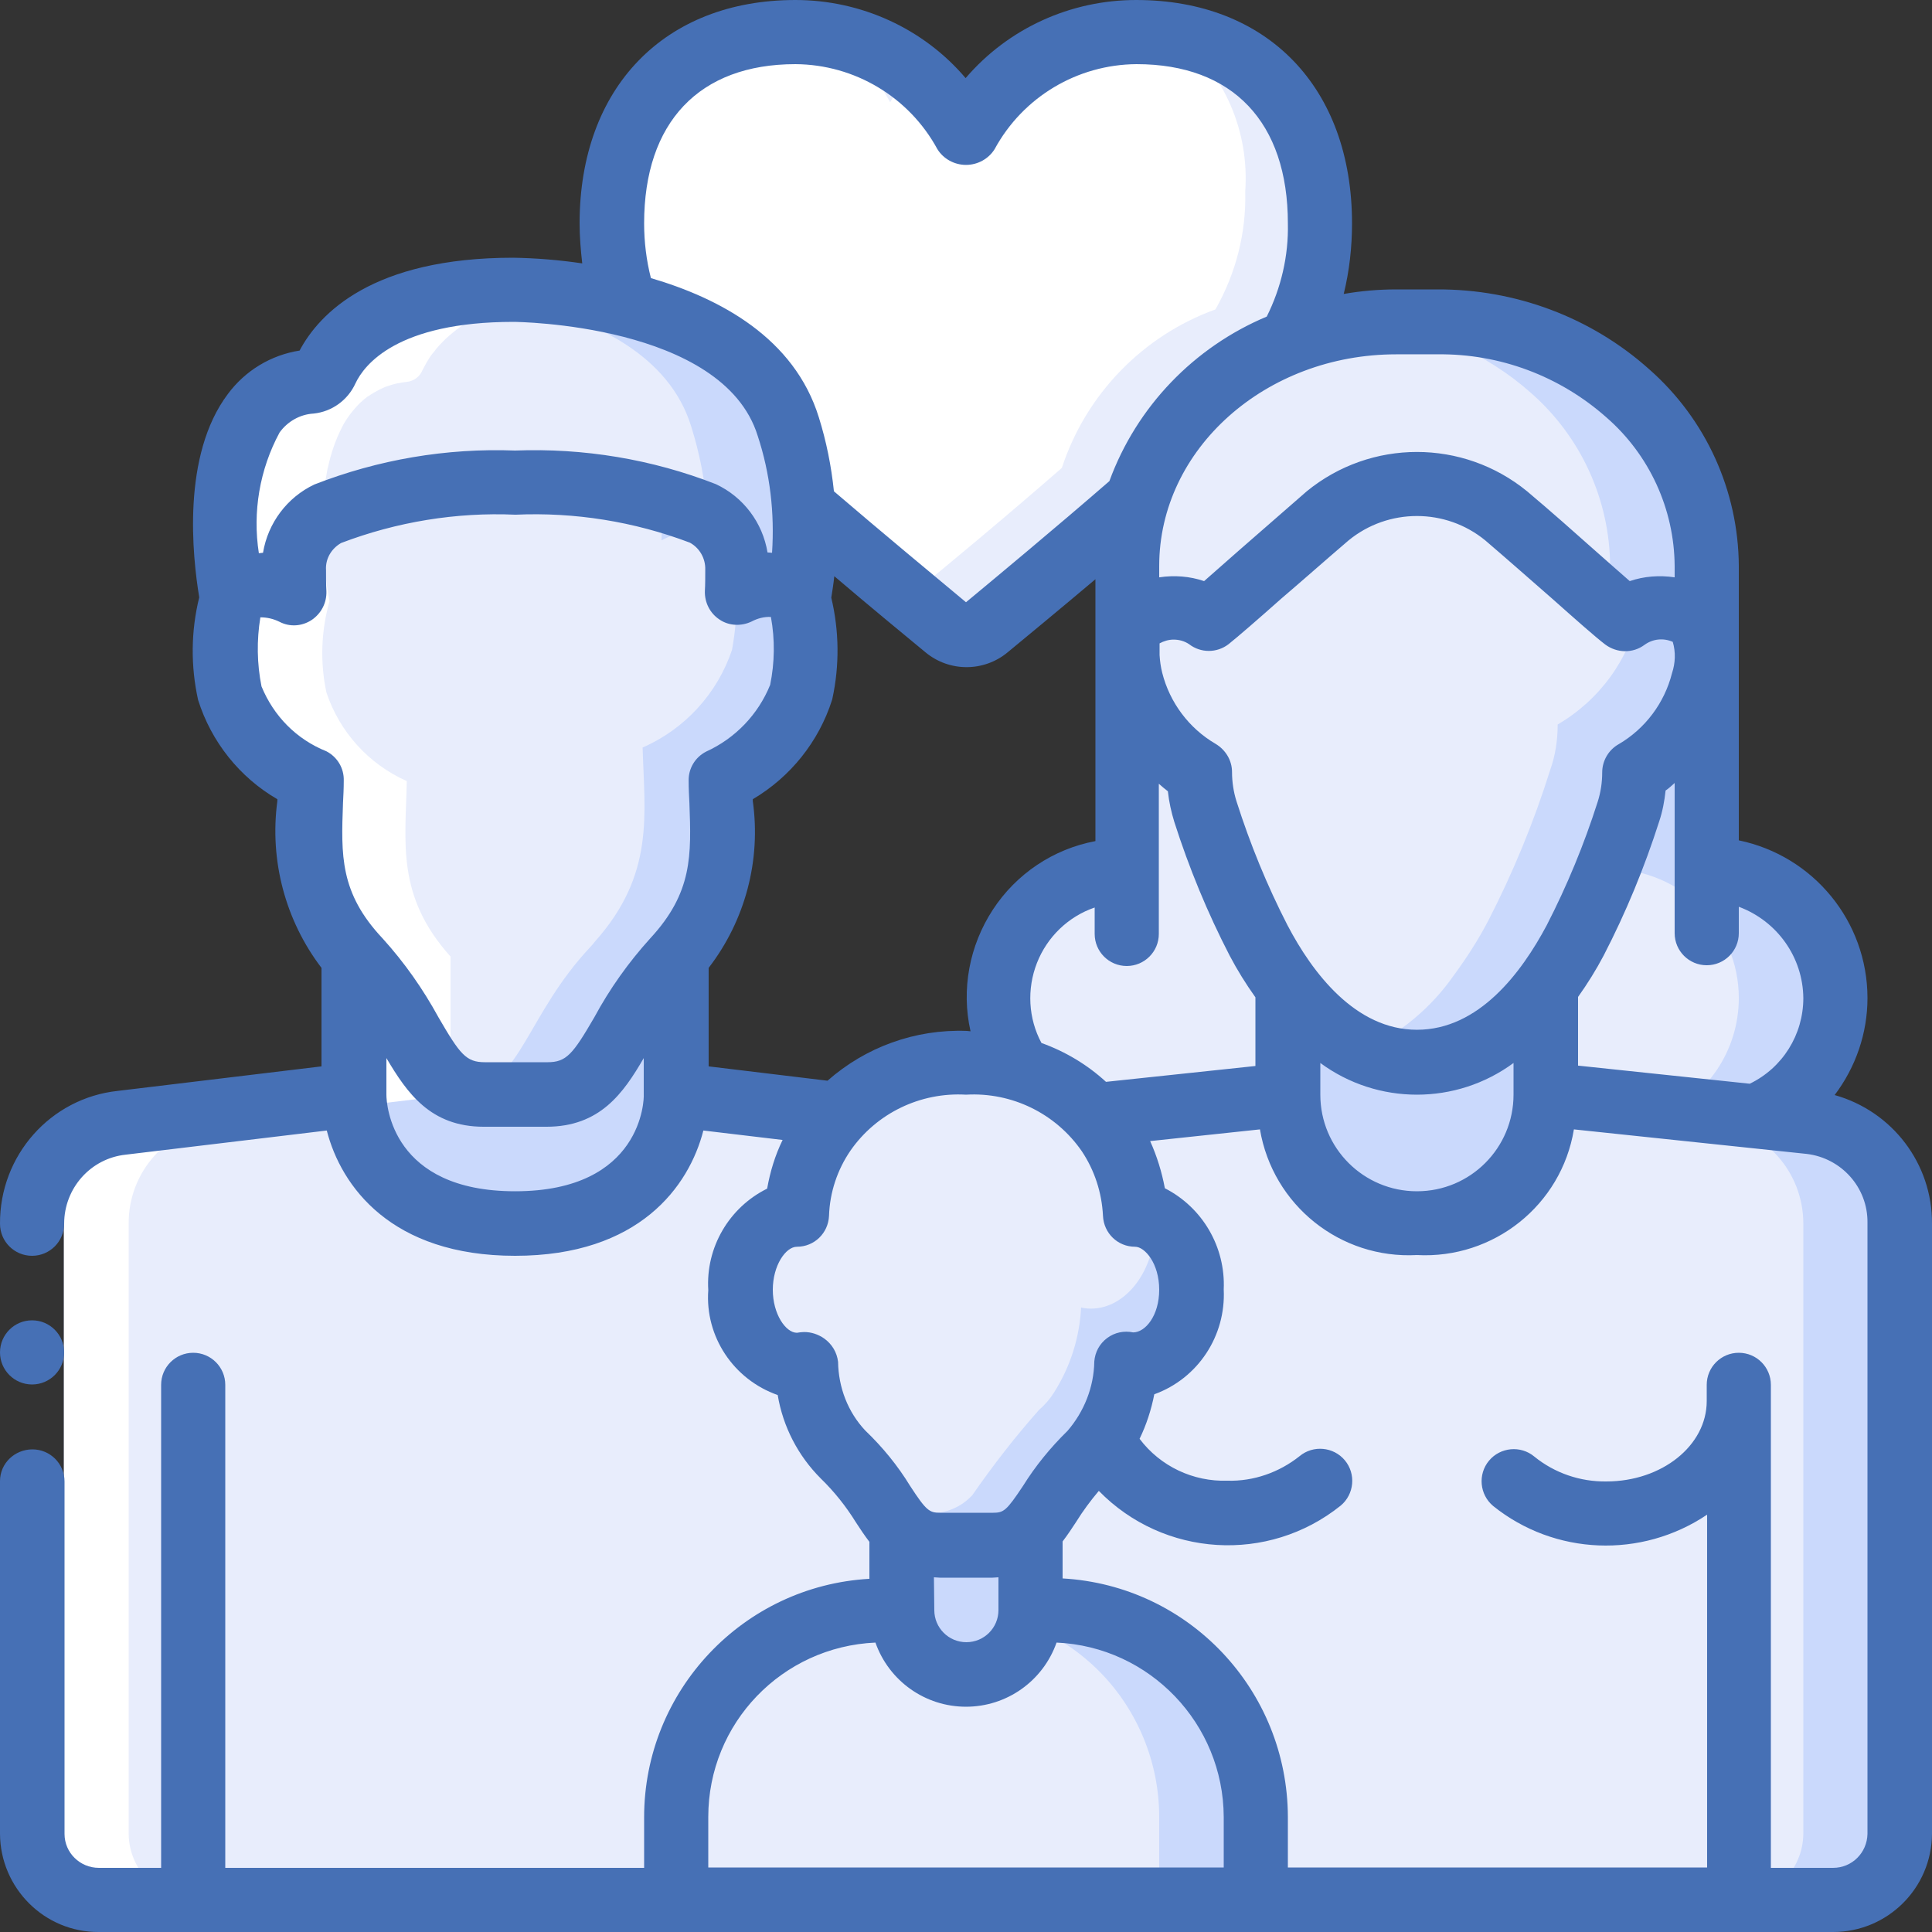 <?xml version="1.0" encoding="utf-8"?>
<!-- Generator: Adobe Illustrator 23.0.3, SVG Export Plug-In . SVG Version: 6.00 Build 0)  -->
<svg version="1.1" id="Layer_1" xmlns="http://www.w3.org/2000/svg" xmlns:xlink="http://www.w3.org/1999/xlink" x="0px" y="0px"
	 viewBox="0 0 512 512" style="enable-background:new 0 0 512 512;" xml:space="preserve">
<rect x="0" y="0" width="512" height="512" fill="#333333" stroke="none"/>
<g>
	<g id="Icons" transform="translate(1 1)">
		<path id="Shape" style="fill:#E8EDFC;" d="M478.7,296.6l-14.6-1.5c15.1-6.2,23.6-22.1,20.5-38.1c-3.1-16-17.1-27.5-33.4-27.5V149
			c-0.1-17.5-7.7-34.2-20.9-45.7C416.5,91,398.6,84.2,380,84.3h-11.1c-9.5,0-19,1.8-27.9,5.2c-19.3,7-34.3,22.5-40.7,42
			c-1.7,5.7-2.6,11.6-2.6,17.5v80.4c-12.6,0-24.2,6.9-30.1,18.1c-5.9,11.1-5.2,24.6,1.8,35.1c-4.7-1.3-9.5-2-14.3-2
			c-12.7-0.5-25,4.5-33.8,13.7l-43-5.2v-36.7c14.5-16.1,11.9-30.4,11.5-46.5c10.1-4.5,17.9-13,21.4-23.5c1.6-7.9,1.4-16.1-0.7-23.9
			v-0.1c3.2-15.4,2.3-31.4-2.6-46.4C202,93,182,83.9,164.5,79.6c-9.7-2.3-19.6-3.6-29.5-3.8c-35.8,0-46.5,14.6-49.6,21.2
			c-0.7,1.7-2.3,2.9-4.2,3.2c-22.9,2.2-25.2,34-20.6,58.1v0.1c-2.2,7.9-2.4,16.2-0.8,24.1c3.5,10.4,11.3,18.9,21.3,23.5
			c-0.3,16.1-2.9,30.4,11.6,46.5v36.7l-61.6,7.4c-13.6,1.5-15.3,13.1-15.2,26.7V485c0.1,9.7-0.6,17.5,9.1,17.5h459.6
			c9.7,0,17.6-7.8,17.7-17.5V323.3C502.5,309.6,492.3,298.1,478.7,296.6L478.7,296.6z"/>
		<path style="fill:#CAD9FC;" d="M485.4,263.5c0,13.9-8.4,26.3-21.2,31.5l-63.3,0.8v-28.5c2.8-3.8-0.9-16.4,1.4-20.8
			c7-13.3,19.5-33.5,21.8-40.8c1.1-3.4,1.7-6.9,1.6-10.4c12.9-7.2,25.6-12.9,25.6-23v57.1C470.1,229.4,485.4,244.7,485.4,263.5
			L485.4,263.5z"/>
		<g>
			<path style="fill:#E8EDFC;" d="M459.8,263.5c0,13.9-8.4,26.3-21.2,31.5l-37.7,0.4v-28.2c2.8-3.8-0.9-16.4,1.4-20.8
				c7-13.3,19.5-33.5,21.8-40.8c1.1-3.4,1.7-6.9,1.6-10.4v34.1C444.5,229.4,459.8,244.7,459.8,263.5L459.8,263.5z"/>
			<path style="fill:#E8EDFC;" d="M348.1,267.3v28.5l-59.1-1.2c-5.3-5.8-12.1-10-19.7-12c-7-10.5-7.7-23.9-1.8-35.1
				c5.9-11.1,17.5-18.1,30.1-18.1v-57.1c0,10.1,11.1,15.8,24,23c0,3.5,0.5,7.1,1.6,10.4c4.5,16.8,10.2,33.3,17.1,49.3
				C342.6,259.3,345.2,263.4,348.1,267.3z"/>
			<path style="fill:#E8EDFC;" d="M348.9,58.2c0.3,11-2.5,21.8-7.9,31.3c-19.3,7-34.3,22.5-40.7,42c-13.5,11.8-31.1,26.5-39.9,33.6
				c-3.1,2.6-7.7,2.7-10.8,0.1c-2.6-2.1-6-4.9-9.8-8.1c-8.4-7-18.8-15.7-27.7-23.6c-0.6-7.3-2-14.5-4.2-21.5
				c-5.4-17.4-22.4-26.5-38.7-31.2c-1.6-0.4-3.2-0.9-4.7-1.2c-0.2-0.5-0.3-1.1-0.5-1.7c-2-6.4-3-13-2.9-19.7
				c0-33.8,20.8-50.7,48.6-50.7c3.2,0,6.5,0.3,9.6,0.9c7.7,1.4,15,4.7,21.2,9.5c5.9,4.5,10.8,10.2,14.3,16.7
				c9-16.6,26.3-27,45.2-27.1c3.8,0,7.5,0.3,11.2,1C333.4,12.6,348.9,29.1,348.9,58.2z"/>
		</g>
		<path style="fill:#FFFFFF;" d="M329,49.7c0.3,11-2.5,21.8-7.9,31.3c-19.3,7-34.3,22.5-40.7,42c-13.5,11.8-31.1,26.5-39.9,33.6
			c-0.2,0.2-0.5,0.4-0.8,0.5c-8.4-7-18.8-15.7-27.7-23.6c-0.6-7.3-2-14.5-4.2-21.5c-5.4-17.4-22.4-26.5-38.7-31.2
			c-1.7-1-3.4-2-5.2-2.9c-2-6.4-3-13-2.9-19.7c0-33.8,20.8-50.7,48.6-50.7c3.2,0,6.5,0.3,9.6,0.9c6.5,4.6,11.9,10.7,15.7,17.7
			c1.6-2.9,3.4-5.6,5.5-8.2c5.9,4.5,10.8,10.2,14.3,16.7c9-16.6,26.3-27,45.2-27.1c3.8,0,7.5,0.3,11.2,1
			C323.6,18.6,330.1,33.9,329,49.7z"/>
		<path style="fill:#CAD9FC;" d="M211.1,182.5c-3.6,10.5-11.3,19-21.4,23.5c0.4,16.1,3,30.4-11.5,46.5c-0.3,0.4-0.7,0.8-1,1.2
			c-16.6,17.7-16.6,35.5-33.4,35.5h-16.6c-1.4,0-2.9-0.1-4.3-0.4c-12.5-2.9-13.9-19-29-35.1c-0.4-0.4-0.7-0.8-1-1.2
			c-14.5-16.1-11.9-30.4-11.6-46.5c-10.1-4.5-17.8-13-21.3-23.5c-1.7-8-1.4-16.3,0.8-24.1v-0.1c0.7-1.7,2.1-3,3.8-3.6
			c4.2-1.1,8.6-0.5,12.4,1.5c-0.1-1.9-0.1-3.8-0.1-6.1c-0.2-6.3,3.3-12.1,9-14.9c15.8-6.1,32.8-8.9,49.7-8.2
			c12.9-0.2,25.8,1.2,38.3,4.3c3.9,1,7.7,2.3,11.3,3.9c5.7,2.8,9.2,8.6,9,14.9c0,1.2,0,2.3-0.1,3.3c0.1,0.9,0,1.9,0,2.7
			c0.1,0,0.1-0.1,0.2-0.1c3.7-2,8.1-2.5,12.2-1.5c1.8,0.6,3.3,2,3.9,3.8v0.1C212.5,166.4,212.7,174.6,211.1,182.5L211.1,182.5z"/>
		<path style="fill:#E8EDFC;" d="M194.3,156.1c0,5.1-0.4,10.1-1.3,15.1c-3.9,11.6-12.5,21-23.7,25.9c0.5,17.8,3.3,33.6-12.7,51.5
			c-0.3,0.4-0.7,0.9-1.1,1.3c-16.9,18-18.3,35.9-32.6,38.8c-12.5-2.9-13.9-19-29-35.1c-0.4-0.4-0.7-0.8-1-1.2
			c-14.5-16.1-11.9-30.4-11.6-46.5c-10.1-4.5-17.8-13-21.3-23.5c-1.7-8-1.4-16.3,0.8-24.1v-0.1c0.7-1.7,2.1-3,3.8-3.6
			c4.2-1.1,8.6-0.5,12.4,1.5c-0.1-1.9-0.1-3.8-0.1-6.1c-0.2-6.3,3.3-12.1,9-14.9c15.8-6.1,32.8-8.9,49.7-8.2
			c12.9-0.2,25.8,1.2,38.3,4.3c0.3,1.4,0.5,2.8,0.5,4.3c0,2.4,0,4.6-0.1,6.7c4.2-2.3,9.1-2.9,13.7-1.7c2,0.7,3.6,2.3,4.4,4.3v0.1
			c1.1,2.7,1.8,5.7,1.9,8.6C194.2,154.3,194.3,155.2,194.3,156.1L194.3,156.1z"/>
		<path style="fill:#CAD9FC;" d="M210.5,158.5c-0.7-1.8-2.1-3.2-3.9-3.8c-4.2-1.1-8.6-0.5-12.4,1.5c0.1-1.9,0.1-3.8,0.1-6.1
			c0.1-5.7-2.8-11.1-7.7-14.2c-0.4-0.3-0.9-0.5-1.4-0.8c-15.8-6.1-32.7-8.9-49.7-8.2c-4.6,0-8.9,0.2-12.8,0.4
			c-12.7,0.4-25.2,3-36.9,7.8c-5.6,2.8-9.1,8.6-9,14.9c0,2.2,0,4.2,0.1,6.1c-3.8-2.1-8.2-2.6-12.4-1.5c-1.7,0.6-3.1,1.9-3.8,3.6
			c-1.4-7.3-2.1-14.8-1.9-22.3c0.4-17.9,6.3-34.3,22.4-35.8c1.9-0.2,3.5-1.4,4.2-3.2c2.6-5.6,11-17.3,36.3-20.3
			c4.4-0.6,8.9-0.9,13.3-0.9c10,0.2,19.8,1.5,29.5,3.8C182,83.9,202,93,207.9,112.1C212.7,127.1,213.6,143.1,210.5,158.5z"/>
		<path style="fill:#E8EDFC;" d="M186.6,136c-0.4-0.3-0.9-0.5-1.4-0.8c-15.8-6.1-32.7-8.9-49.7-8.2c-4.6,0-8.9,0.2-12.8,0.4
			c-3.9-0.3-8.2-0.4-12.8-0.4c-25.9,0-34.1,21.8-42.7,25.6c-0.5,0.3-8-16.9-8.4-16.6c0.4-17.9,6.3-34.3,22.4-35.8
			c1.9-0.2,3.5-1.4,4.2-3.2c2.6-5.6,11-17.3,36.3-20.3c5.8,0.6,11.6,1.6,17.2,3c17.5,4.3,37.5,13.3,43.3,32.4
			c2.2,7,3.6,14.2,4.2,21.5C186.5,134.4,186.6,135.2,186.6,136z"/>
		<path style="fill:#CAD9FC;" d="M451.3,172.3c-0.6,13.1-7.8,25-19.2,31.5c0,3.5-0.5,7.1-1.6,10.4c-3.7,11.8-8.4,23.2-14.1,34.1
			c-2.2,4.3-4.8,8.4-7.8,12.3c-7.5,11.8-20.2,19.2-34.1,20c-4.9,0-9.8-1.1-14.3-3.1c-7.9-3.9-14.7-9.7-19.8-16.9
			c-2.9-3.9-5.5-8-7.8-12.3c-5.6-11-10.4-22.4-14.1-34.1c-1.1-3.4-1.7-6.9-1.6-10.4c-11.4-6.5-18.6-18.4-19.2-31.5
			c-0.4-3.9,1.2-7.7,4.3-10.1c5.5-3.1,12.2-2.7,17.3,0.9c4.6-3.7,18.3-16,31.6-27.5c13.6-11.6,33.7-11.6,47.3,0
			c13.3,11.4,27,23.8,31.6,27.5c1.1-0.9,2.4-1.5,3.8-2c4.5-1.6,9.4-1.2,13.6,1.1C450.1,164.6,451.7,168.4,451.3,172.3z"/>
		<path style="fill:#E8EDFC;" d="M433.4,161.1c-2.6,12.6-10.5,23.4-21.6,29.9c0,4.1-0.6,8.2-2,12.1c-4.3,13.7-9.8,27.1-16.4,39.9
			c-2.6,5-5.7,9.8-9,14.3c-6.1,8.8-14.5,15.8-24.3,20.2c-7.9-3.9-14.7-9.7-19.8-16.9c-2.9-3.9-5.5-8-7.8-12.3
			c-5.6-11-10.4-22.4-14.1-34.1c-1.1-3.4-1.7-6.9-1.6-10.4c-11.4-6.5-18.6-18.4-19.2-31.5c-0.4-3.9,1.2-7.7,4.3-10.1
			c5.5-3.1,12.2-2.7,17.3,0.9c4.6-3.7,18.3-16,31.6-27.5c13.6-11.6,33.7-11.6,47.3,0c13.3,11.4,27,23.8,31.6,27.5
			C430.8,162.3,432.1,161.6,433.4,161.1L433.4,161.1z"/>
		<path style="fill:#CAD9FC;" d="M451.3,149v23.3c0.4-3.9-1.2-7.7-4.3-10.1c-5.5-3.1-12.2-2.7-17.3,0.9c-0.9-0.8-2.3-1.9-4-3.3
			c-6.2-5.5-17.1-15.1-27.6-24.1c-6.6-5.6-15-8.7-23.6-8.7c-4.4,0-8.7,0.8-12.8,2.4c-4,1.4-7.6,3.6-10.8,6.3
			c-13.3,11.4-27,23.8-31.6,27.5c-5.1-3.6-11.9-4-17.3-0.9c-3.1,2.4-4.7,6.2-4.3,10.1V149c0-5.9,0.9-11.8,2.6-17.5
			c6.4-19.5,21.4-35,40.7-42c6.6-2.6,13.5-4.2,20.6-4.9h0.1c2.4-0.2,4.8-0.4,7.3-0.3H380c18.5-0.1,36.5,6.6,50.3,18.9
			C443.6,114.8,451.2,131.5,451.3,149z"/>
		<path style="fill:#E8EDFC;" d="M425.7,149v10.8c-6.2-5.5-17.1-15.1-27.6-24.1c-6.6-5.6-15-8.7-23.6-8.7c-4.4,0-8.7,0.8-12.8,2.4
			c-4-1.5,0.2,6.1-4.3,6.1c-8.7,0-27.6,20.1-34.1,25.6c-10.5,9-19.4-6.7-25.6-1.3V149c0-5.9,0.9-11.8,2.6-17.5
			c6.4-19.5,21.4-35,40.7-42c6.6-2.6,13.5-4.2,20.6-4.9h0.1c16,1.4,31.1,7.9,43.1,18.6C418,114.8,425.6,131.5,425.7,149z"/>
		<path style="fill:#CAD9FC;" d="M408.6,260.6v28.5c0,0,0,34.1-34.1,34.1s-34.1-34.1-34.1-34.1v-28.5c7.5,11.8,20.2,19.2,34.1,20
			C388.4,279.9,401.1,272.4,408.6,260.6z"/>
		<path style="fill:#CAD9FC;" d="M502.5,323.3V485c-0.1,9.7-8,17.5-17.7,17.5H323.3c4.7,0,8.5-3.8,8.5-8.5v-13.4
			c0-14.6-5.7-28.5-16-38.8c-10.3-10.3-24.3-16.1-38.8-16h-4.9v-21.2c4.8-6.9,10-13.6,15.5-19.9c1.4-1.2,2.6-2.7,3.6-4.3
			c3.8-5.9,5.9-12.7,6.2-19.7c0.8,0.2,1.6,0.3,2.4,0.3c8.2,0,14.9-9,14.9-19.9c0-11-6.7-20-14.9-20c-0.2-7.7-2.7-15.2-7-21.6
			c-1.2-1.7-2.4-3.3-3.8-4.8l25.9-2.7l25.3-2.7c0,0,0,24.9,21.3,32.2c4.1,1.4,8.5,2,12.8,2c8.7,0.4,17.2-2.7,23.5-8.6
			c6.4-5.9,10.1-14.1,10.3-22.8c0.1-0.9,0.2-1.8,0.3-2.7l55.6,5.9l14.6,1.5C492.3,298.1,502.5,309.6,502.5,323.3z"/>
		<path style="fill:#E8EDFC;" d="M476.9,323.3V485c-0.1,9.7-8,17.5-17.7,17.5H297.7c4.7,0,8.5-3.8,8.5-8.5v-13.4
			c0.1-22.8-14.1-43.3-35.4-51.3l1.3-3.6v-21.2c4.8-6.9,10-13.6,15.5-19.9c1.4-1.2,2.6-2.7,3.6-4.3c3.8-5.9,5.9-12.7,6.2-19.7
			c0.8,0.2,1.6,0.3,2.4,0.3c8.2,0,14.9-9,14.9-19.9c0-11-6.7-20-14.9-20c-0.2-7.7-2.7-15.2-7-21.6c-1.2-1.7-2.4-3.3-3.8-4.8
			l51.3-2.7c0.8,8.1-2.6,31.4,25.6,31.4c4.9,0-7.9-0.7-4.3-2c4.1,1.4,8.5,2,12.8,2c8.7,0.4,17.2-2.7,23.5-8.6
			c6.4-5.9,10.1-14.1,10.3-22.8l30.2,3.2l14.6,1.5C466.7,298.1,476.9,309.6,476.9,323.3z"/>
		<path style="fill:#CAD9FC;" d="M272.1,404.4v21.2c0,9.4-7.6,17.1-17.1,17.1s-17.1-7.6-17.1-17.1v-21.2c2.6,2.8,6.3,4.3,10.2,4.2
			h13.8C265.7,408.8,269.5,407.2,272.1,404.4L272.1,404.4z"/>
		<path style="fill:#CAD9FC;" d="M178.2,252.4v36.7c0,0,0,34.1-42.7,34.1s-42.7-34.1-42.7-34.1v-36.7c0.3,0.4,0.7,0.8,1,1.2
			c16.6,17.7,16.6,35.5,33.3,35.5h16.6c16.7,0,16.7-17.7,33.4-35.5C177.5,253.3,177.9,252.9,178.2,252.4L178.2,252.4z"/>
		<path style="fill:#CAD9FC;" d="M331.8,480.5v13.4c0,4.7-3.8,8.5-8.5,8.5H186.7c-4.7,0-8.5-3.8-8.5-8.5v-13.4
			c0-22.5,13.7-42.6,34.6-50.9c6.4-2.6,13.3-4,20.3-3.9h4.9c0.1,9.4,7.7,17,17.1,17.1c7.9,0,14.8-5.5,16.6-13.1
			c0.3-1.3,0.4-2.6,0.4-3.9h4.9c14.6,0,28.5,5.7,38.8,16C326.1,452,331.8,466,331.8,480.5z"/>
		<path style="fill:#E8EDFC;" d="M306.2,480.5v13.4c0,4.7-3.8,8.5-8.5,8.5H186.7c-4.7,0-8.5-3.8-8.5-8.5v-13.4
			c0-22.5,13.7-42.6,34.6-50.9c1.8,7.5,17.2-3.9,25.2-3.9c5.1,0,1.2,14.8,4.3,11.2c3.2,3.7,7.9,5.9,12.8,5.9
			c7.9,0,14.8-5.5,16.6-13.1c6.9,2.7,13.2,6.8,18.5,12.1C300.4,452,306.2,466,306.2,480.5L306.2,480.5z"/>
		<path style="fill:#CAD9FC;" d="M314.7,340.9c0,10.9-6.7,19.9-14.9,19.9c-0.8,0-1.6-0.1-2.4-0.3c-0.3,7-2.5,13.8-6.2,19.7
			c-1,1.6-2.2,3-3.6,4.3c-5.6,6.3-10.8,12.9-15.5,19.9c-2.6,2.8-6.3,4.4-10.2,4.2h-13.8c-3.8,0.2-7.5-1.4-10.2-4.2
			c-1.3-1.3-2.4-2.8-3.4-4.4c-3.4-5.7-7.4-10.9-12.1-15.5c-6.1-6.5-9.6-15.1-9.8-24c-0.8,0.2-1.6,0.3-2.4,0.3
			c-8.3,0-14.9-9-14.9-19.9c0-11,6.7-20,14.9-20c0.2-7.7,2.7-15.2,7-21.6c1.2-1.8,2.6-3.5,4-5c8.8-9.2,21.1-14.2,33.8-13.7
			c4.8,0,9.7,0.6,14.3,2c6.7,1.8,12.8,5.3,17.7,10.1c0.8,0.7,1.4,1.4,2,2c1.3,1.5,2.6,3.1,3.8,4.8c0.7,1,1.3,2.1,1.9,3.2
			c3.1,5.7,4.9,12,5.1,18.4c1.8,0,3.7,0.4,5.3,1.3C311.5,326.3,315.2,333.4,314.7,340.9z"/>
		<path style="fill:#E8EDFC;" d="M305.1,322.2v1.1c0,12.4-7.7,22.5-17,22.5c-0.9,0-1.8-0.1-2.6-0.3c-0.4,7.9-2.8,15.6-7.1,22.4
			c-1.1,1.8-2.5,3.4-4.1,4.8c-6.3,7.1-12.2,14.7-17.6,22.5c-2.9,3.2-7.2,5-11.5,4.8h-10.7c-3.4-5.7-7.4-10.9-12.1-15.5
			c-6.1-6.5-9.6-15.1-9.8-24c-0.8,0.2-1.6,0.3-2.4,0.3c-8.3,0-14.9-9-14.9-19.9c0-11,6.7-20,14.9-20c0.2-7.7,2.7-15.2,7-21.6
			c1.2-1.8,2.6-3.5,4-5c8.8-9.2,21.1-14.2,33.8-13.7c4.8,0,9.7,0.6,14.3,2c6.7,1.8,12.8,5.3,17.7,10.1c0.6,2.7,0.9,5.4,1,8.1
			c2.3,0,4.6,0.7,6.6,1.8C301.3,306.9,305.2,314.3,305.1,322.2L305.1,322.2z"/>
		<path style="fill:#FFFFFF;" d="M25.2,502.5h25.6c-9.7,0-17.6-7.8-17.7-17.5V323.3c-0.1-13.7,10.2-25.2,23.7-26.7l61.6-7.4v-36.7
			c-14.5-16.1-11.9-30.4-11.6-46.5c-10.1-4.5-17.8-13-21.3-23.5c-1.7-8-1.4-16.3,0.8-24.1v-0.1c-0.6-3.4-1.1-6.9-1.5-10.4
			c0-0.4-0.1-0.8-0.1-1.2c-0.8-7.8-0.4-15.7,1.1-23.5l0.1-0.3c0.8-3.7,2-7.3,3.7-10.6c0.1-0.3,0.3-0.5,0.4-0.8
			c0.7-1.2,1.5-2.4,2.4-3.5c0.2-0.2,0.4-0.5,0.6-0.7c1-1.2,2.2-2.3,3.4-3.2c0.3-0.2,0.6-0.3,0.8-0.5c1.1-0.7,2.2-1.3,3.3-1.8
			c0.4-0.2,0.9-0.4,1.3-0.5c1.6-0.6,3.3-0.9,5-1.1c1.9-0.2,3.5-1.4,4.2-3.2c0.4-0.7,0.8-1.5,1.2-2.2l0.2-0.3
			c0.5-0.9,1.1-1.7,1.8-2.5l0.2-0.3c0.8-1,1.7-1.9,2.6-2.8l0.1-0.1c2.5-2.3,5.2-4.3,8.2-5.8l0.2-0.1c6.8-3.4,14.1-5.5,21.6-6.3
			c-7.2-0.8-12.1-0.8-12.1-0.8c-2.4,0-4.6,0.1-6.8,0.2c-0.2,0-0.4,0-0.6,0c-9.6,0.3-19.1,2.6-27.7,6.8L99.7,83
			c-3,1.6-5.8,3.5-8.2,5.8l-0.1,0.1c-0.9,0.9-1.8,1.8-2.6,2.8L88.6,92c-0.6,0.8-1.2,1.6-1.8,2.5l-0.2,0.3c-0.4,0.7-0.8,1.4-1.2,2.2
			c-0.7,1.7-2.3,2.9-4.2,3.2c-1.7,0.2-3.4,0.5-5,1.1c-0.5,0.2-0.9,0.3-1.3,0.5c-1.2,0.5-2.3,1.1-3.3,1.8c-0.3,0.2-0.6,0.3-0.8,0.5
			c-1.3,0.9-2.4,2-3.4,3.2c-0.2,0.2-0.4,0.5-0.6,0.7c-0.9,1.1-1.7,2.3-2.4,3.5c-0.1,0.3-0.3,0.5-0.4,0.8c-1.7,3.4-3,6.9-3.7,10.6
			l-0.1,0.3c-1.5,7.7-1.8,15.6-1.1,23.5c0,0.4,0.1,0.8,0.1,1.2c0.3,3.6,0.8,7.1,1.5,10.4v0.1c-2.2,7.9-2.4,16.2-0.8,24.1
			c3.5,10.4,11.3,18.9,21.3,23.5c-0.3,16.1-2.9,30.4,11.6,46.5v36.7l-61.6,7.4c-13.6,1.5-15.3,13.1-15.2,26.7V485
			C16.1,494.7,15.5,502.5,25.2,502.5L25.2,502.5z"/>
	</g>
	<g>
		<circle id="Oval" style="fill:#4670B5;" cx="8.5" cy="358.4" r="8.5"/>
		<path style="fill:#4670B5;" d="M486.2,290.2c5.6-7.4,8.7-16.4,8.7-25.7c0-20.3-14.3-37.7-34.1-41.8V150
			c-0.1-19.9-8.7-38.9-23.7-52.1c-15.4-13.8-35.5-21.3-56.2-21.2h-11c-4.6,0-9.2,0.4-13.8,1.2c1.5-6.1,2.2-12.4,2.2-18.7
			c0-36-22.4-59.2-57.2-59.2c-17.4,0-33.9,7.5-45.2,20.7C244.7,7.5,228.1,0,210.8,0c-34.7,0-57.2,23.2-57.2,59.2
			c0,3.5,0.3,7.1,0.7,10.6c-6.1-0.9-12.2-1.4-18.3-1.5c-37.3,0-51.4,14.8-56.6,24.6c-7.6,1.2-14.4,5.3-19,11.5
			c-12.3,16.3-9.4,43-7.6,53.9c-2.2,8.9-2.3,18.2-0.3,27.2c3.5,11.1,11,20.5,21,26.3l0,0.5c-2.1,15.7,2.1,31.6,11.7,44.2v26.1
			l-54,6.5C13.4,291-0.1,306.2,0,324.3c0,4.7,3.8,8.5,8.5,8.5s8.5-3.8,8.5-8.5C17,314.9,24,307,33.3,306l53.3-6.4
			c3.8,14.8,17.1,33.2,49.9,33.2c32.9,0,46.1-18.4,49.9-33.2l21,2.5c-2,4.1-3.3,8.4-4.1,12.9c-10.1,5-16.3,15.6-15.6,26.9
			c-0.9,12.3,6.7,23.7,18.4,27.8c1.4,8.4,5.4,16.1,11.4,22.1c3.6,3.5,6.7,7.4,9.3,11.6c1.1,1.7,2.3,3.5,3.6,5.2v9.8
			c-33.5,1.9-59.7,29.7-59.7,63.2v13.4H59.7v-128c0-4.7-3.8-8.5-8.5-8.5s-8.5,3.8-8.5,8.5v128H26.2c-5,0-9.1-4-9.1-9l0,0h0v-93.4
			c0-4.7-3.8-8.5-8.5-8.5S0,387.8,0,392.5V486h0l0,0c0.1,14.4,11.8,26.1,26.2,26h459.6c14.4,0,26.1-11.6,26.2-26V324.3
			C512.1,308.4,501.5,294.5,486.2,290.2z M477.9,264.5c0,9.7-5.5,18.5-14.2,22.7l-45.5-4.8v-18.2c2.5-3.5,4.8-7.2,6.8-11
			c5.9-11.4,10.8-23.3,14.7-35.5c0.9-2.7,1.4-5.4,1.7-8.2c0.9-0.6,1.6-1.3,2.4-2v39.8c0,4.7,3.8,8.5,8.5,8.5s8.5-3.8,8.5-8.5v-7
			C471,244.1,477.8,253.7,477.9,264.5L477.9,264.5z M293.1,286.7c-4.9-4.5-10.7-8-17.1-10.3c-3.5-6.5-3.9-14.3-1.2-21.2
			c2.7-6.9,8.3-12.3,15.3-14.7v7c0,4.7,3.8,8.5,8.5,8.5s8.5-3.8,8.5-8.5v-39.8c0.8,0.7,1.6,1.4,2.4,2c0.3,2.8,0.9,5.5,1.7,8.1
			c3.9,12.2,8.8,24.1,14.7,35.5c2,3.8,4.3,7.5,6.8,11v18.2L293.1,286.7z M219.3,286.4l-31.5-3.8v-26.1c9.7-12.6,13.9-28.5,11.7-44.2
			c0-0.2,0-0.3,0-0.5c10-5.9,17.5-15.3,21-26.3l0.1-0.4c1.9-8.8,1.8-17.9-0.3-26.7c0.3-1.9,0.6-3.8,0.8-5.7
			c9.4,8,18.5,15.5,24.2,20.2c6.3,5.2,15.4,5.2,21.7,0c4.6-3.8,13.7-11.3,23.3-19.4v69.4c-11.2,2.1-21,8.7-27.2,18.2
			s-8.4,21.1-5.9,32.2c-0.3,0-0.7-0.1-1-0.1C242.5,272.7,229.4,277.5,219.3,286.4L219.3,286.4z M357.4,143.2
			c10.5-8.6,25.7-8.6,36.2,0c6.2,5.3,12.4,10.8,17.8,15.5c6.3,5.6,11.5,10.2,14,12.1c3.1,2.3,7.3,2.4,10.4,0.1
			c2.2-1.6,5-1.9,7.5-0.8c0.8,2.7,0.7,5.6-0.2,8.3c-2,7.9-7.1,14.7-14.1,18.8c-2.7,1.5-4.4,4.4-4.4,7.5c0,2.7-0.4,5.3-1.2,7.8
			c-3.6,11.3-8.1,22.2-13.5,32.7c-6.7,12.6-18,27.7-34.4,27.7c-16.3,0-27.7-15.1-34.3-27.7c-5.4-10.5-9.9-21.5-13.5-32.8
			c-0.8-2.5-1.2-5.2-1.2-7.8c0-3.1-1.7-5.9-4.4-7.5c-7-4.1-12.1-10.9-14.1-18.8c-0.4-1.6-0.6-3.1-0.7-4.7v-3.1c1.1-0.6,2.4-1,3.7-1
			c1.5,0,2.9,0.4,4.1,1.2c3.1,2.4,7.4,2.4,10.5,0c2.5-2,7.7-6.5,14-12.1C345,154,351.2,148.5,357.4,143.2L357.4,143.2z M349.9,281.7
			c15.2,11.2,36,11.2,51.2,0v8.4c0,14.1-11.4,25.6-25.6,25.6c-14.1,0-25.6-11.4-25.6-25.6V281.7z M381,93.9
			c16.5-0.2,32.4,5.8,44.7,16.7c11.4,9.9,18,24.3,18.1,39.4v3c-4-0.6-8.1-0.3-11.9,1c-2.5-2.2-5.6-4.9-9.2-8.1
			c-5.4-4.8-11.7-10.4-18-15.7c-17-13.9-41.4-13.9-58.4,0c-6.2,5.4-12.5,10.9-18,15.7c-3.5,3.1-6.7,5.9-9.2,8.1
			c-3.8-1.3-7.9-1.6-11.9-1v-3c0-31,28.2-56.1,62.8-56.1H381z M170.7,59.2c0-26.8,14.6-42.2,40.1-42.2c15.7,0.1,30.1,8.7,37.6,22.5
			c1.6,2.6,4.5,4.2,7.6,4.2c3.1,0,6-1.6,7.6-4.2c7.5-13.8,21.9-22.4,37.6-22.5c25.5,0,40.1,15.4,40.1,42.2
			c0.2,8.6-1.8,17.1-5.6,24.7c-19.3,8.1-34.5,23.9-41.7,43.6c-13.8,12-31,26.3-38,32.1c-7.8-6.5-22.4-18.6-35-29.4
			c-0.7-6.7-2-13.2-4-19.6c-6.5-21-26.1-31.5-44.5-36.9C171.3,69,170.7,64.1,170.7,59.2L170.7,59.2z M74.1,114.6
			c2.1-2.9,5.4-4.8,9-5c4.9-0.5,9.1-3.6,11.1-8c2.3-4.9,11-16.3,41.9-16.3c0.6,0,55.5,0.5,64.7,30.2c3.3,10,4.5,20.5,3.8,31
			c-0.4,0-0.7-0.1-1.2-0.1c-1.3-7.9-6.4-14.7-13.7-18.1c-16.9-6.6-35-9.6-53.2-8.9c-18.2-0.7-36.3,2.4-53.2,9
			c-7.2,3.4-12.3,10.2-13.6,18.1h-0.1c-0.3,0-0.6,0.1-1,0.1C66.9,135.7,68.8,124.4,74.1,114.6L74.1,114.6z M69.3,181.9L69.3,181.9
			c-1.2-6-1.3-12.2-0.3-18.3c1.8,0,3.5,0.4,5.1,1.2c2.7,1.4,5.9,1.2,8.5-0.5c2.5-1.7,4-4.5,3.9-7.6c-0.1-1.8-0.1-3.6-0.1-5.6
			c-0.2-3,1.4-5.7,4-7.2c14.7-5.6,30.5-8.2,46.2-7.5c15.7-0.7,31.4,1.8,46.2,7.4c2.6,1.4,4.2,4.2,4.1,7.2c0,2,0,3.9-0.1,5.6
			c-0.1,3,1.3,5.9,3.9,7.6c2.5,1.7,5.8,1.8,8.5,0.5c1.5-0.8,3.3-1.3,5.1-1.2c1.1,6,1,12.1-0.2,18c-3.2,7.9-9.3,14.2-17,17.7
			c-2.9,1.5-4.7,4.5-4.6,7.8c0,2,0.1,3.9,0.2,5.8c0.5,13.8,0.9,23.7-10.4,35.9c-5.7,6.3-10.7,13.3-14.8,20.9
			c-5.7,9.8-7.4,11.9-12.4,11.9h-16.6c-5,0-6.6-2.1-12.3-11.9c-4.1-7.5-9-14.5-14.8-20.9c-11.4-12.1-11-22.1-10.5-35.9
			c0.1-1.9,0.2-3.9,0.2-5.9c0.1-3.3-1.7-6.3-4.6-7.8C78.5,195.9,72.5,189.7,69.3,181.9L69.3,181.9z M136.5,315.7
			c-32.7,0-34.1-23-34.1-25.6v-9.7c5.5,9.3,11.7,18.2,25.8,18.2h16.6c14.2,0,20.4-8.9,25.8-18.2v9.7
			C170.7,291.2,170.3,315.7,136.5,315.7z M222.1,360.9c-0.3-2.5-1.6-4.7-3.7-6.2c-1.6-1.1-3.4-1.7-5.3-1.7c-0.6,0-1.3,0.1-1.9,0.2
			c-3,0-6.4-5-6.4-11.4c0-6.4,3.4-11.4,6.4-11.4c4.6,0,8.3-3.6,8.5-8.2c0.2-6.2,2.2-12.2,5.7-17.3c6.9-9.9,18.5-15.5,30.6-14.8
			c12.2-0.7,23.8,5,30.7,15c3.4,5.1,5.3,11,5.6,17.1c0.2,4.6,3.9,8.2,8.5,8.2c2.6,0,6.4,4.4,6.4,11.4c0,6.9-3.7,11.3-6.9,11.3l0,0
			c-2.4-0.5-4.9,0-6.9,1.5c-2,1.5-3.2,3.7-3.4,6.2c-0.1,6.8-2.7,13.3-7.1,18.4c-4.5,4.4-8.5,9.3-11.8,14.6c-4.4,6.6-5.1,7.1-8,7.1
			h-13.9c-2.9,0-3.7-0.5-8-7.1c-3.3-5.4-7.3-10.3-11.9-14.7C224.7,374.2,222.2,367.7,222.1,360.9L222.1,360.9z M247.5,418
			c0.5,0,1,0.1,1.6,0.1h13.9c0.6,0,1.1-0.1,1.6-0.1v8.7c0,4.7-3.8,8.5-8.5,8.5c-4.7,0-8.5-3.8-8.5-8.5L247.5,418z M187.7,494.9
			v-13.4c0-24.8,19.5-45.1,44.3-46.2c3.6,10.2,13.2,17,24,17c10.8,0,20.4-6.8,24-17c24.7,1.1,44.2,21.5,44.3,46.2v13.4H187.7z
			 M494.9,486c-0.1,5-4.1,9-9.1,9h-16.5v-128c0-4.7-3.8-8.5-8.5-8.5s-8.5,3.8-8.5,8.5v4.3c0,11.8-11.9,21.3-26.6,21.3
			c-6.9,0.1-13.7-2.2-19.1-6.6c-3.6-3-9-2.5-12,1.1c-3,3.6-2.5,9,1.1,12c16.3,13.1,39.3,14,56.7,2.3v93.5H341.3v-13.4
			c-0.1-33.6-26.2-61.3-59.7-63.2v-9.8c1.3-1.7,2.5-3.5,3.6-5.2c1.8-2.9,3.8-5.6,6-8.2c17.2,17.6,44.9,19.3,64.1,3.9
			c3.6-3,4.1-8.4,1.1-12s-8.4-4.1-12-1.1c-5.4,4.3-12.2,6.7-19.1,6.5c-9.1,0.3-17.8-3.8-23.3-11.1c1.8-3.7,3.1-7.7,3.9-11.8
			c11.6-4.2,19-15.5,18.4-27.8c0.5-11.2-5.6-21.7-15.6-26.8c-0.8-4.3-2.1-8.5-3.9-12.5l29.1-3.1c3.4,20.1,21.3,34.4,41.6,33.3
			c20.3,1.1,38.3-13.2,41.6-33.3l61.7,6.5c9.2,1.1,16.2,8.9,16.1,18.2L494.9,486z"/>
	</g>
</g>
</svg>
